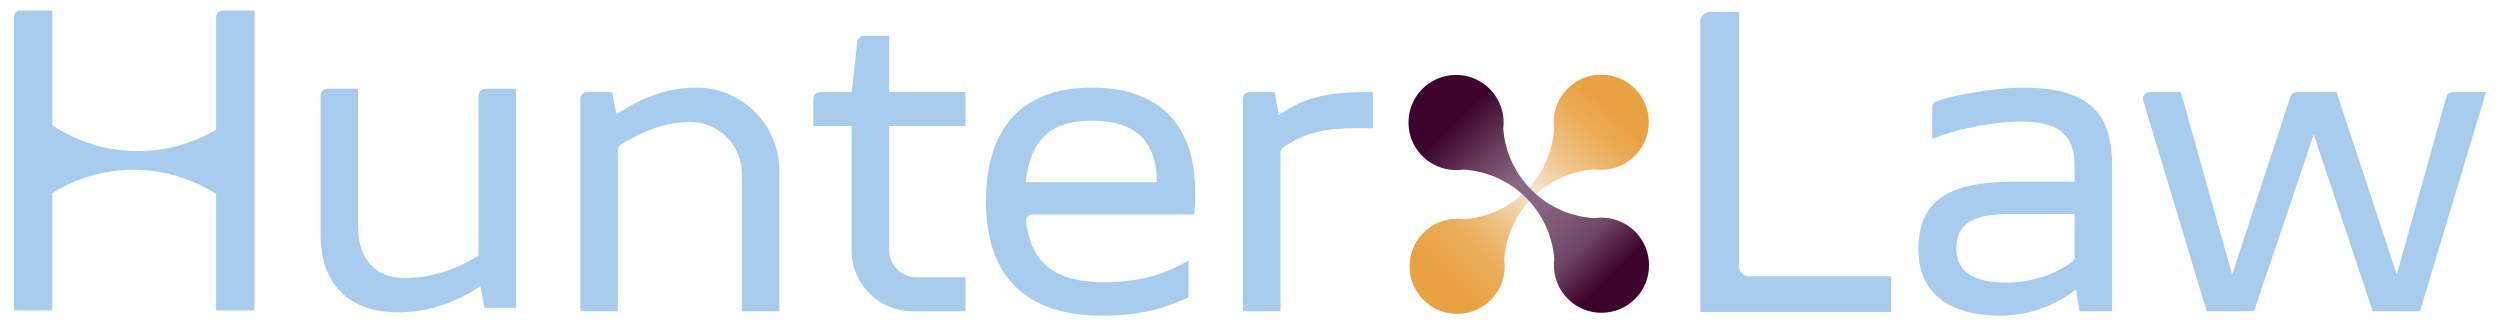<?xml version="1.0" encoding="UTF-8"?>
<svg id="Laag_1" data-name="Laag 1" xmlns="http://www.w3.org/2000/svg" xmlns:xlink="http://www.w3.org/1999/xlink" viewBox="0 0 3035 396">
  <defs>
    <style>
      .cls-1 {
        fill: url(#Nieuw_verloopstaal_20);
      }

      .cls-1, .cls-2, .cls-3 {
        stroke-width: 0px;
      }

      .cls-2 {
        fill: url(#Nieuw_verloopstaal_19);
      }

      .cls-3 {
        fill: #a7cced;
      }
    </style>
    <linearGradient id="Nieuw_verloopstaal_20" data-name="Nieuw verloopstaal 20" x1="1758.38" y1="342.9" x2="1954.53" y2="128.71" gradientUnits="userSpaceOnUse">
      <stop offset="0" stop-color="#e9a242"/>
      <stop offset=".19" stop-color="#ebad5a"/>
      <stop offset=".32" stop-color="#efc082"/>
      <stop offset=".52" stop-color="#f6e5d0"/>
      <stop offset=".7" stop-color="#f0c48a"/>
      <stop offset=".87" stop-color="#ebac56"/>
      <stop offset="1" stop-color="#e9a242"/>
    </linearGradient>
    <linearGradient id="Nieuw_verloopstaal_19" data-name="Nieuw verloopstaal 19" x1="1759.59" y1="134.54" x2="1961.38" y2="345.7" gradientUnits="userSpaceOnUse">
      <stop offset="0" stop-color="#3d032c"/>
      <stop offset=".05" stop-color="#3d032c"/>
      <stop offset=".24" stop-color="#683c5c"/>
      <stop offset=".41" stop-color="#8a6882"/>
      <stop offset=".56" stop-color="#87647f"/>
      <stop offset=".78" stop-color="#714766"/>
      <stop offset=".96" stop-color="#3d032c"/>
      <stop offset="1" stop-color="#3d032c"/>
    </linearGradient>
  </defs>
  <path class="cls-1" d="M1943.88,90.63c-29.18,0-53.32,21.65-57.21,49.75-.36,2.62-.54,5.3-.54,8s.18,5.38.54,8c-3.93,58.8-50.91,105.78-109.71,109.71-2.62-.36-5.3-.54-8-.54s-5.38.18-8,.54c-28.1,3.89-49.75,28.04-49.75,57.21,0,31.9,25.86,57.76,57.76,57.76,29.18,0,53.32-21.65,57.21-49.75.36-2.62.54-5.3.54-8s-.18-5.38-.54-8c3.93-58.8,50.91-105.78,109.71-109.71,2.62.36,5.3.54,8,.54s5.38-.18,8-.54c28.1-3.89,49.75-28.04,49.75-57.21,0-31.9-25.86-57.76-57.76-57.76Z"/>
  <path class="cls-2" d="M1951.66,264.69c-2.63-.34-5.3-.49-8.01-.47-2.71.03-5.38.23-8,.62-58.83-3.37-106.25-49.91-110.73-108.67.34-2.63.49-5.3.47-8.01-.03-2.71-.23-5.38-.62-8-4.16-28.06-28.5-49.49-57.68-49.21-31.9.3-57.51,26.4-57.21,58.3.27,29.17,22.15,53.11,50.29,56.74,2.63.34,5.3.49,8.01.47,2.71-.03,5.38-.23,8-.62,58.83,3.37,106.25,49.91,110.73,108.67-.34,2.63-.49,5.3-.47,8.01.03,2.71.23,5.38.62,8,4.16,28.07,28.51,49.49,57.68,49.21,31.9-.3,57.51-26.4,57.21-58.3-.28-29.17-22.15-53.11-50.29-56.74Z"/>
  <path class="cls-3" d="M389.23,284.38V115.83c0-4.46,3.61-8.07,8.07-8.07h37.44v166.87c0,37.93,18.97,62.85,55.81,62.85,32.51,0,61.22-9.21,90.48-27.09V115.83c0-4.46,3.61-8.07,8.07-8.07h37.44v266.02h-38.47l-4.88-26.55c-31.97,22.21-67.73,31.97-99.69,31.97-56.35,0-94.27-30.34-94.27-94.81Z"/>
  <path class="cls-3" d="M704.52,377.81V119.86c0-4.46,3.61-8.07,8.07-8.07h30.39l5.42,27.09c31.74-21.72,65.21-33.14,99.21-32.48,54.87,1.06,98.55,46.45,98.55,101.33v170.09h-45.51v-166.86c0-34.9-28.44-63.16-63.35-62.86-26.7.23-54.38,9.21-83.5,27.39-2.35,1.47-3.77,4.09-3.77,6.86v195.47h-45.51Z"/>
  <path class="cls-3" d="M1107.58,377.81c-40.7,0-73.69-32.99-73.69-73.69v-151.16h-46.59v-33.1c0-4.46,3.61-8.07,8.07-8.07h38.52l6.79-61.08c.45-4.09,3.91-7.18,8.02-7.18h30.7v68.27h92.65v41.17h-92.65v150.62c0,18.25,14.8,33.05,33.05,33.05h59.6v41.18h-64.47Z"/>
  <path class="cls-3" d="M1449.98,260.24h-196.4c-4.85,0-8.65,4.27-8.03,9.08,6.77,52.38,37.49,73.28,94.44,73.28,40.63,0,73.14-8.67,102.94-26.55v44.97c-29.8,14.09-61.76,22.22-105.11,22.22-89.94,0-140.87-45.51-140.87-138.7s47.68-138.16,128.41-138.16,125.7,43.35,125.7,127.87c0,8.13-.54,16.79-1.08,26ZM1404.47,221.23c-.54-47.68-23.3-74.77-79.1-74.77-47.68,0-74.77,21.13-80.18,74.77h159.29Z"/>
  <path class="cls-3" d="M1509.01,377.81V119.86c0-4.46,3.61-8.07,8.07-8.07h30.39l4.88,28.17c30.88-22.21,60.68-28.72,114.32-28.17v43.89c-47.65-.53-75.06.47-108.64,23.04-2.21,1.49-3.51,4.02-3.51,6.68v192.42h-45.51Z"/>
  <path class="cls-3" d="M63.51,213.78v163.08H16.92V20.84c0-4.46,3.61-8.07,8.07-8.07h38.52v157.66M262.35,170.43V20.84c0-4.46,3.61-8.07,8.07-8.07h38.52v364.09h-46.59v-163.08"/>
  <g>
    <path class="cls-3" d="M287.31,251.81c-69.75-62.67-175.47-64.07-246.86-3.27,25.14-32.33,25.75-77.75,1.47-110.73,69.75,62.67,175.47,64.07,246.86,3.27-25.14,32.33-25.75,77.75-1.47,110.73Z"/>
    <path class="cls-3" d="M301.73,267.71l-15.88-14.27c-68.74-61.75-173.63-63.15-243.98-3.23l-16.25,13.84,13.11-16.85c24.5-31.5,25.09-75.95,1.43-108.09l-12.66-17.19,15.88,14.27c68.74,61.75,173.63,63.15,243.98,3.23l16.25-13.84-13.11,16.85c-24.5,31.51-25.09,75.95-1.43,108.09l12.66,17.19ZM49.86,238.31c67.92-49.77,161.72-48.53,228.3,3.02-14.84-28.14-14.39-62.27,1.19-90.02-67.92,49.77-161.72,48.53-228.3-3.02,14.84,28.14,14.39,62.27-1.19,90.02Z"/>
  </g>
  <g>
    <path class="cls-3" d="M2328.94,302.5c0-59.06,37.39-81.81,113.78-81.81h75.85v-18.42c0-41.18-21.67-54.72-66.64-54.72-24.92,0-72.6,7.04-106.19,21.13v-38.21c0-3.47,2.2-6.54,5.48-7.66,31.36-10.66,79.98-16.44,104.5-16.44,85.6,0,108.36,35.76,108.36,94.81v176.63h-39.55l-4.34-26.55c-20.59,16.8-53.1,31.97-91.56,31.97-60.68,0-99.69-26.01-99.69-80.73ZM2518.57,311.5v-51.8h-75.85c-47.68,0-67.73,10.83-67.73,42.8,0,28.17,22.21,40.63,61.77,40.63,27.86,0,57.19-9.33,78.64-25.19,2.03-1.5,3.17-3.92,3.17-6.44Z"/>
    <path class="cls-3" d="M2678.92,377.81l-77.05-255.62c-1.56-5.18,2.32-10.4,7.73-10.4h37.89l62.31,221.6,70.78-216.04c1.09-3.32,4.18-5.56,7.67-5.56h48.33l73.14,221.6,60.12-215.69c.97-3.49,4.15-5.91,7.78-5.91h40.46l-80.18,266.02h-57.43l-71.52-214.55-72.6,214.55h-57.43Z"/>
    <path class="cls-3" d="M2064.12,172.24V26.23c0-6.44,5.22-11.65,11.65-11.65h35.48v309.09c0,6.44,5.22,11.65,11.65,11.65h172.8s0,0,0,0v43.35h-231.59v-163.08M2064.12,215.59v-43.35"/>
  </g>
</svg>